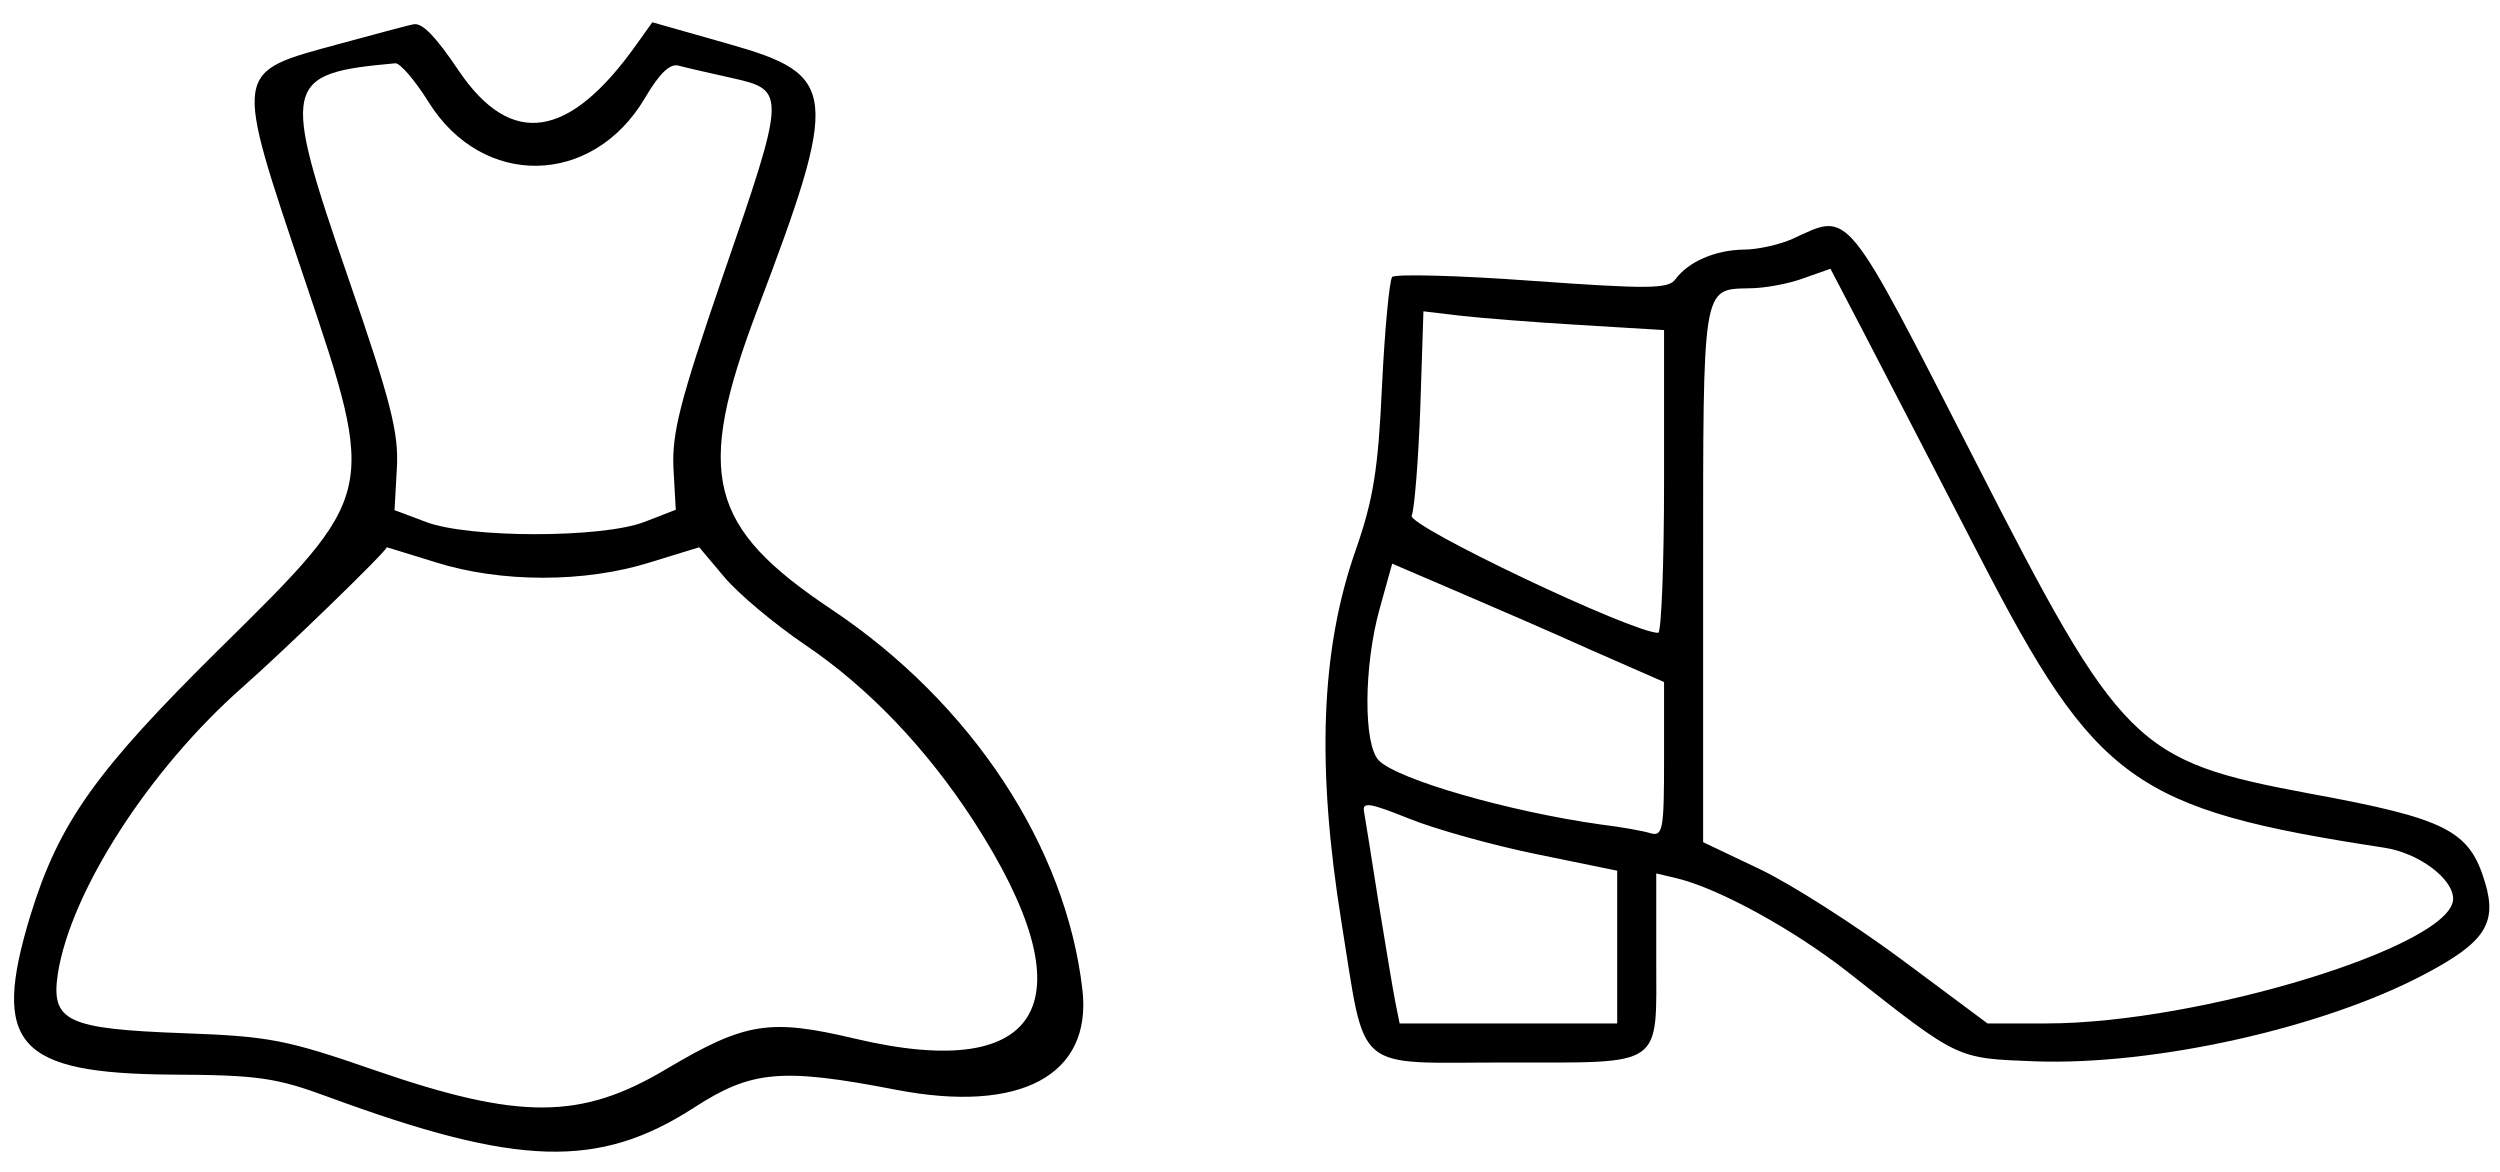 <?xml version="1.0" standalone="no"?>
<!DOCTYPE svg PUBLIC "-//W3C//DTD SVG 20010904//EN"
 "http://www.w3.org/TR/2001/REC-SVG-20010904/DTD/svg10.dtd">
<svg version="1.0" xmlns="http://www.w3.org/2000/svg"
 width="320pt" height="150pt" viewBox="0 0 320 150"
 preserveAspectRatio="xMidYMid meet">
<g transform="translate(0,150) scale(0.05,-0.05)"
fill="#000000" stroke="none">
<path d="M870 2888 c-275 -75 -273 -59 -89 -607 184 -546 185 -544 -218 -941
-318 -314 -412 -446 -485 -683 -101 -331 -35 -405 362 -408 221 -1 267 -8 400
-57 486 -179 692 -185 936 -28 148 96 224 103 519 46 317 -61 501 37 476 256
-42 367 -284 734 -641 973 -318 212 -351 345 -192 766 212 559 208 603 -71
682 l-197 56 -40 -56 c-173 -244 -321 -266 -455 -69 -59 88 -93 123 -115 120
-5 0 -91 -23 -190 -50z m227 -149 c138 -222 420 -217 554 10 37 63 64 89 86
83 18 -5 80 -19 138 -32 138 -31 138 -37 -26 -511 -108 -315 -129 -397 -125
-487 l6 -107 -80 -31 c-108 -42 -451 -42 -560 0 l-80 30 6 108 c5 90 -15 170
-125 488 -172 499 -167 522 121 548 12 1 50 -43 85 -99z m20 -1179 c166 -52
380 -52 546 0 l127 39 64 -76 c36 -43 128 -120 206 -173 163 -110 311 -265
432 -451 298 -460 183 -673 -303 -558 -219 52 -281 42 -482 -77 -219 -131
-376 -132 -747 -4 -228 79 -271 87 -490 95 -299 11 -340 30 -322 152 33 211
234 523 472 733 109 96 370 349 370 359 0 0 57 -17 127 -39z"/>
<path d="M4590 2389 c-33 -15 -90 -28 -126 -28 -73 -1 -142 -31 -175 -76 -18
-25 -70 -25 -366 -4 -189 14 -351 18 -359 10 -7 -8 -19 -133 -26 -278 -10
-216 -22 -291 -68 -423 -89 -254 -100 -552 -36 -950 64 -394 25 -360 424 -360
405 0 382 -16 382 266 l0 218 55 -13 c108 -27 297 -131 435 -239 287 -226 277
-221 479 -229 305 -11 738 85 998 223 154 81 186 130 155 234 -40 134 -97 164
-452 229 -443 83 -480 119 -854 852 -336 656 -319 636 -466 568z m478 -814
c298 -577 395 -647 1035 -745 88 -13 177 -79 177 -131 0 -120 -649 -319 -1041
-319 l-151 0 -219 163 c-120 89 -284 194 -364 232 l-145 69 0 684 c0 748 -3
731 119 734 39 0 102 12 139 26 l68 24 84 -161 c46 -88 180 -348 298 -576z
m-1023 593 l215 -13 0 -387 c0 -214 -7 -388 -15 -388 -64 -1 -643 274 -631
300 7 17 17 141 22 277 l8 246 93 -11 c51 -6 190 -17 308 -24z m28 -832 l187
-82 0 -198 c0 -180 -3 -198 -35 -189 -19 6 -75 16 -125 22 -236 33 -521 115
-570 164 -40 40 -39 242 2 389 l32 115 161 -69 c89 -38 246 -106 348 -152z
m-138 -523 l205 -42 0 -196 0 -195 -278 0 -279 0 -11 55 c-6 30 -25 145 -43
255 -17 110 -34 214 -37 232 -5 26 14 23 116 -18 67 -27 214 -68 327 -91z"/>
</g>
</svg>
